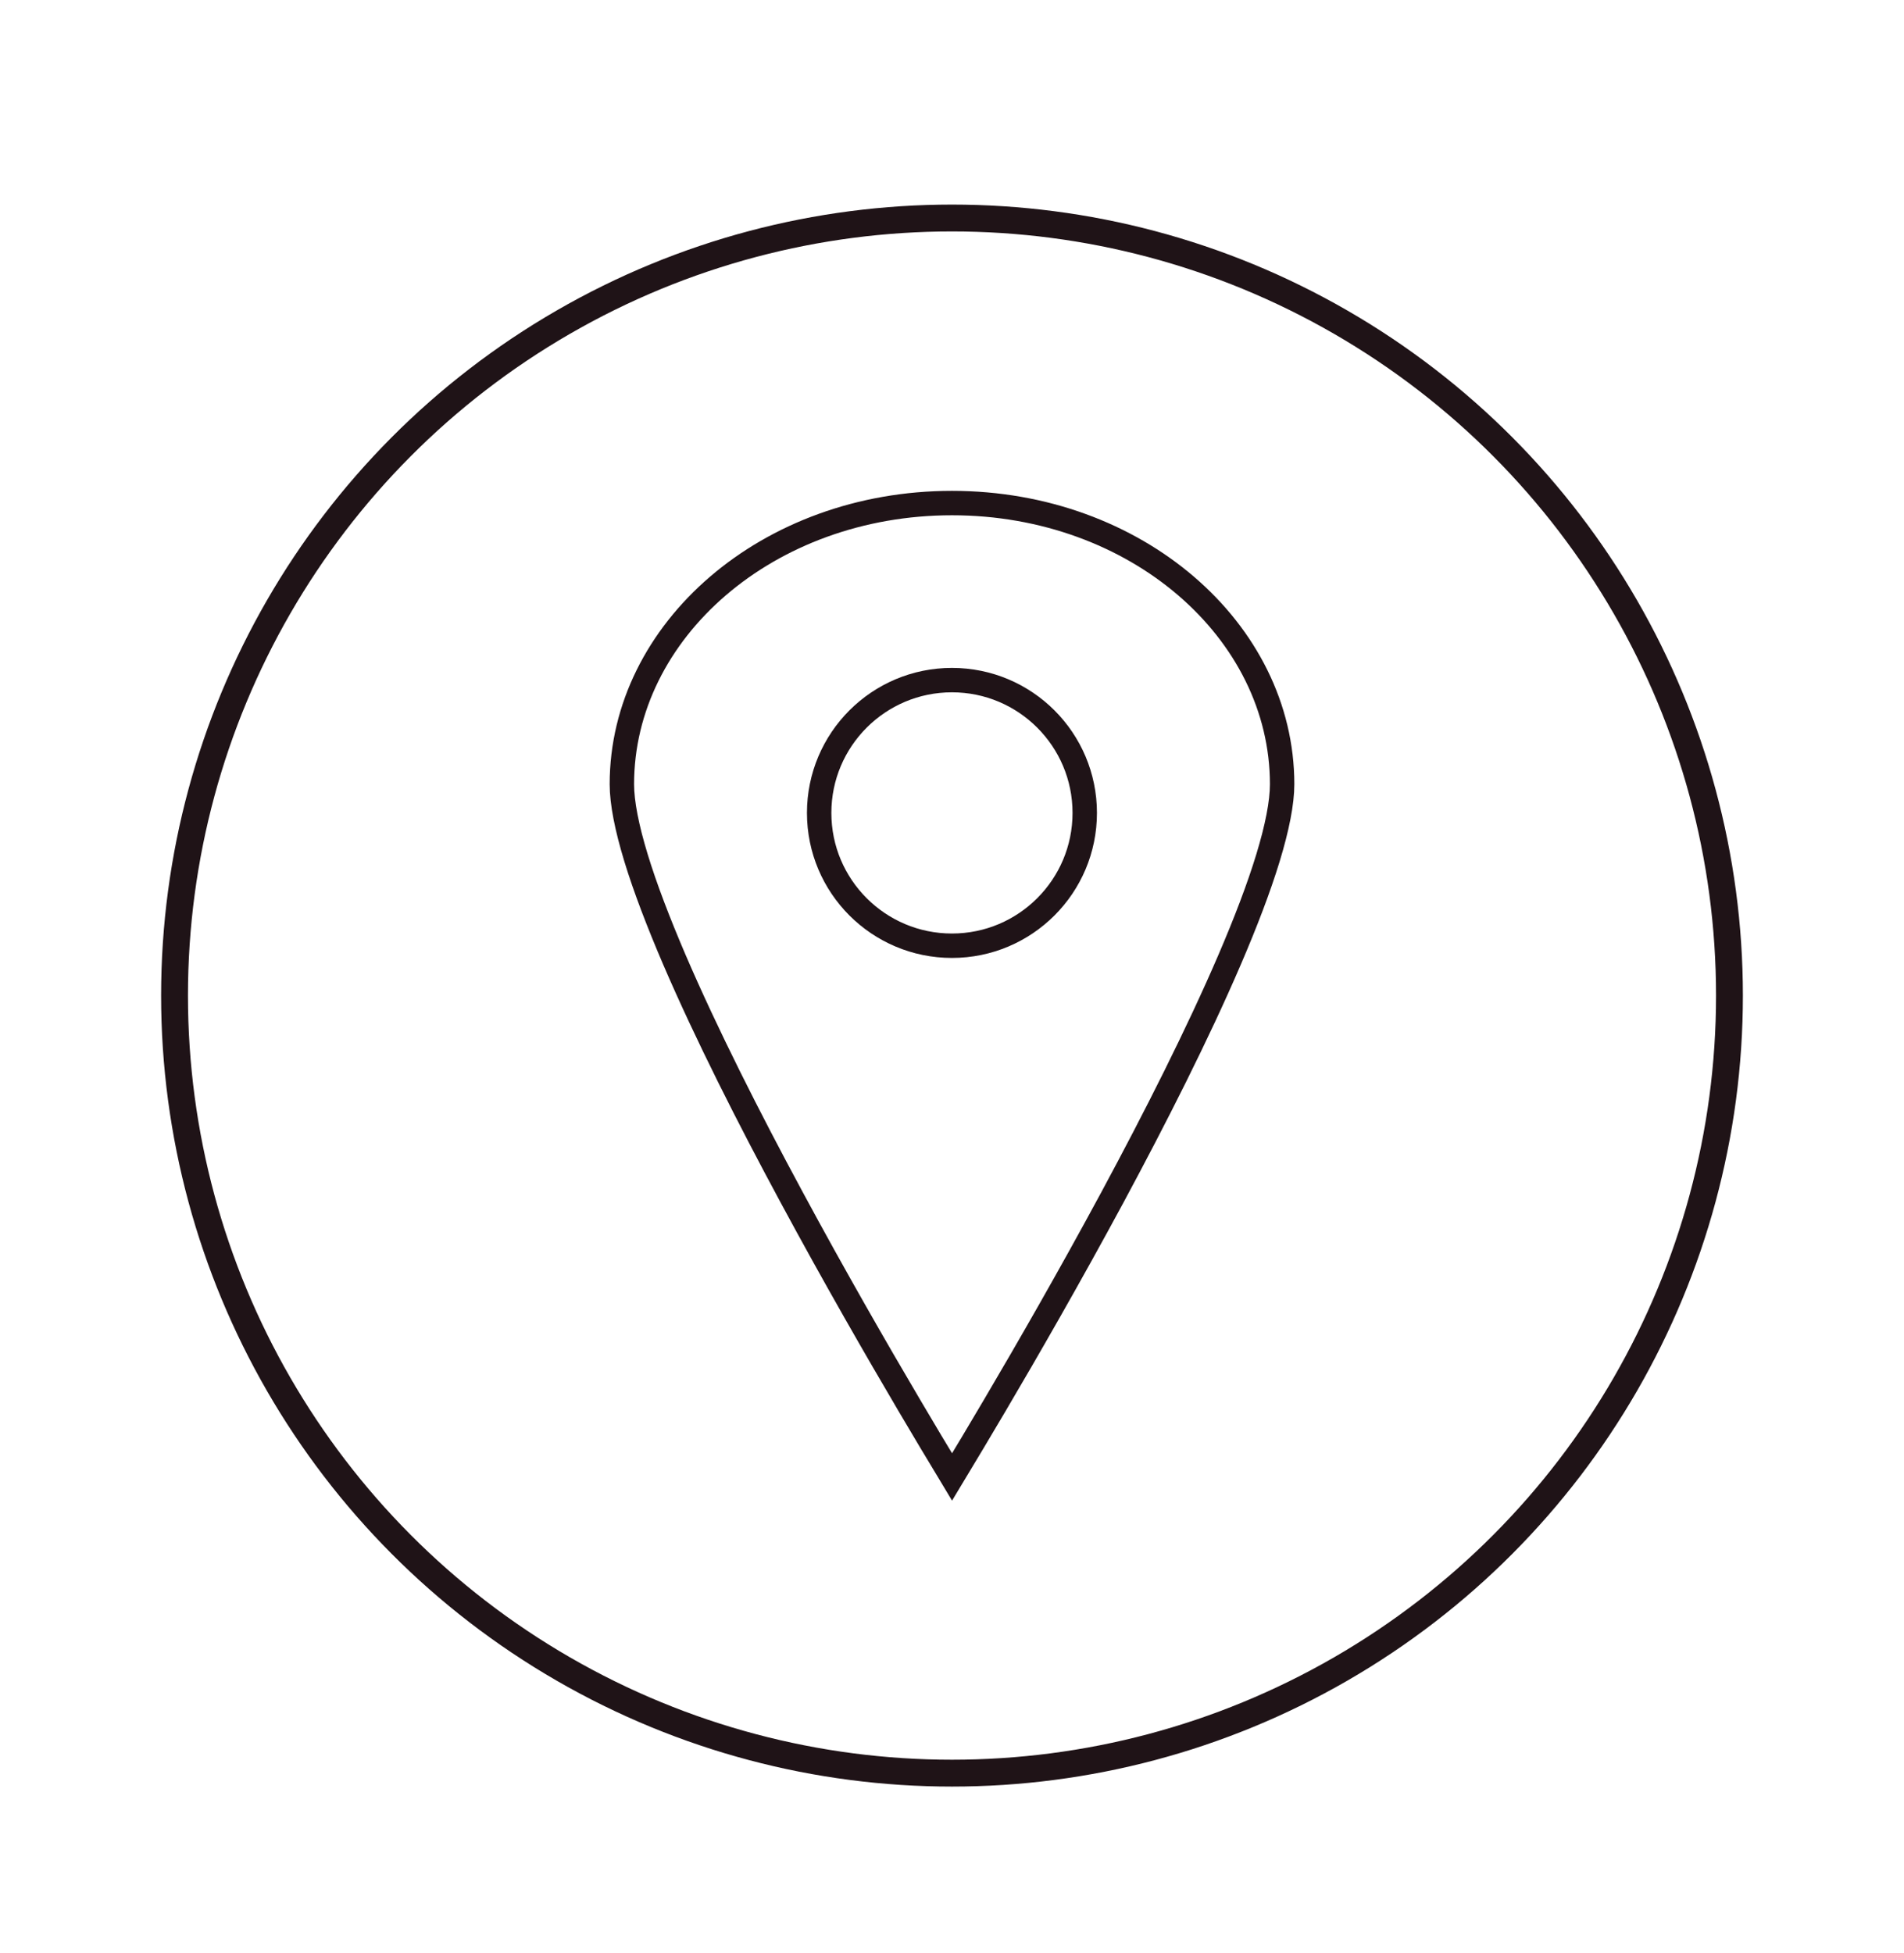 <?xml version="1.0" encoding="UTF-8"?> <svg xmlns="http://www.w3.org/2000/svg" width="39" height="40" viewBox="0 0 39 40" fill="none"> <circle cx="19.5" cy="20.39" r="15.925" stroke="#1F1317" stroke-width="0.55"></circle> <circle cx="19.499" cy="16.649" r="2.72" stroke="#1F1317" stroke-width="0.5"></circle> <path d="M26.262 16.061C26.262 16.439 26.161 16.951 25.972 17.571C25.784 18.187 25.514 18.893 25.187 19.654C24.534 21.174 23.661 22.897 22.787 24.52C21.912 26.142 21.038 27.661 20.381 28.775C20.053 29.332 19.78 29.787 19.588 30.104C19.557 30.155 19.528 30.203 19.501 30.248C19.474 30.203 19.445 30.155 19.414 30.103C19.222 29.787 18.949 29.332 18.621 28.775C17.964 27.661 17.089 26.142 16.215 24.52C15.339 22.897 14.467 21.174 13.813 19.654C13.487 18.893 13.216 18.187 13.028 17.571C12.839 16.951 12.738 16.439 12.738 16.061C12.738 12.916 15.728 10.303 19.5 10.303C23.272 10.303 26.262 12.916 26.262 16.061Z" stroke="#1F1317" stroke-width="0.5"></path> </svg> 